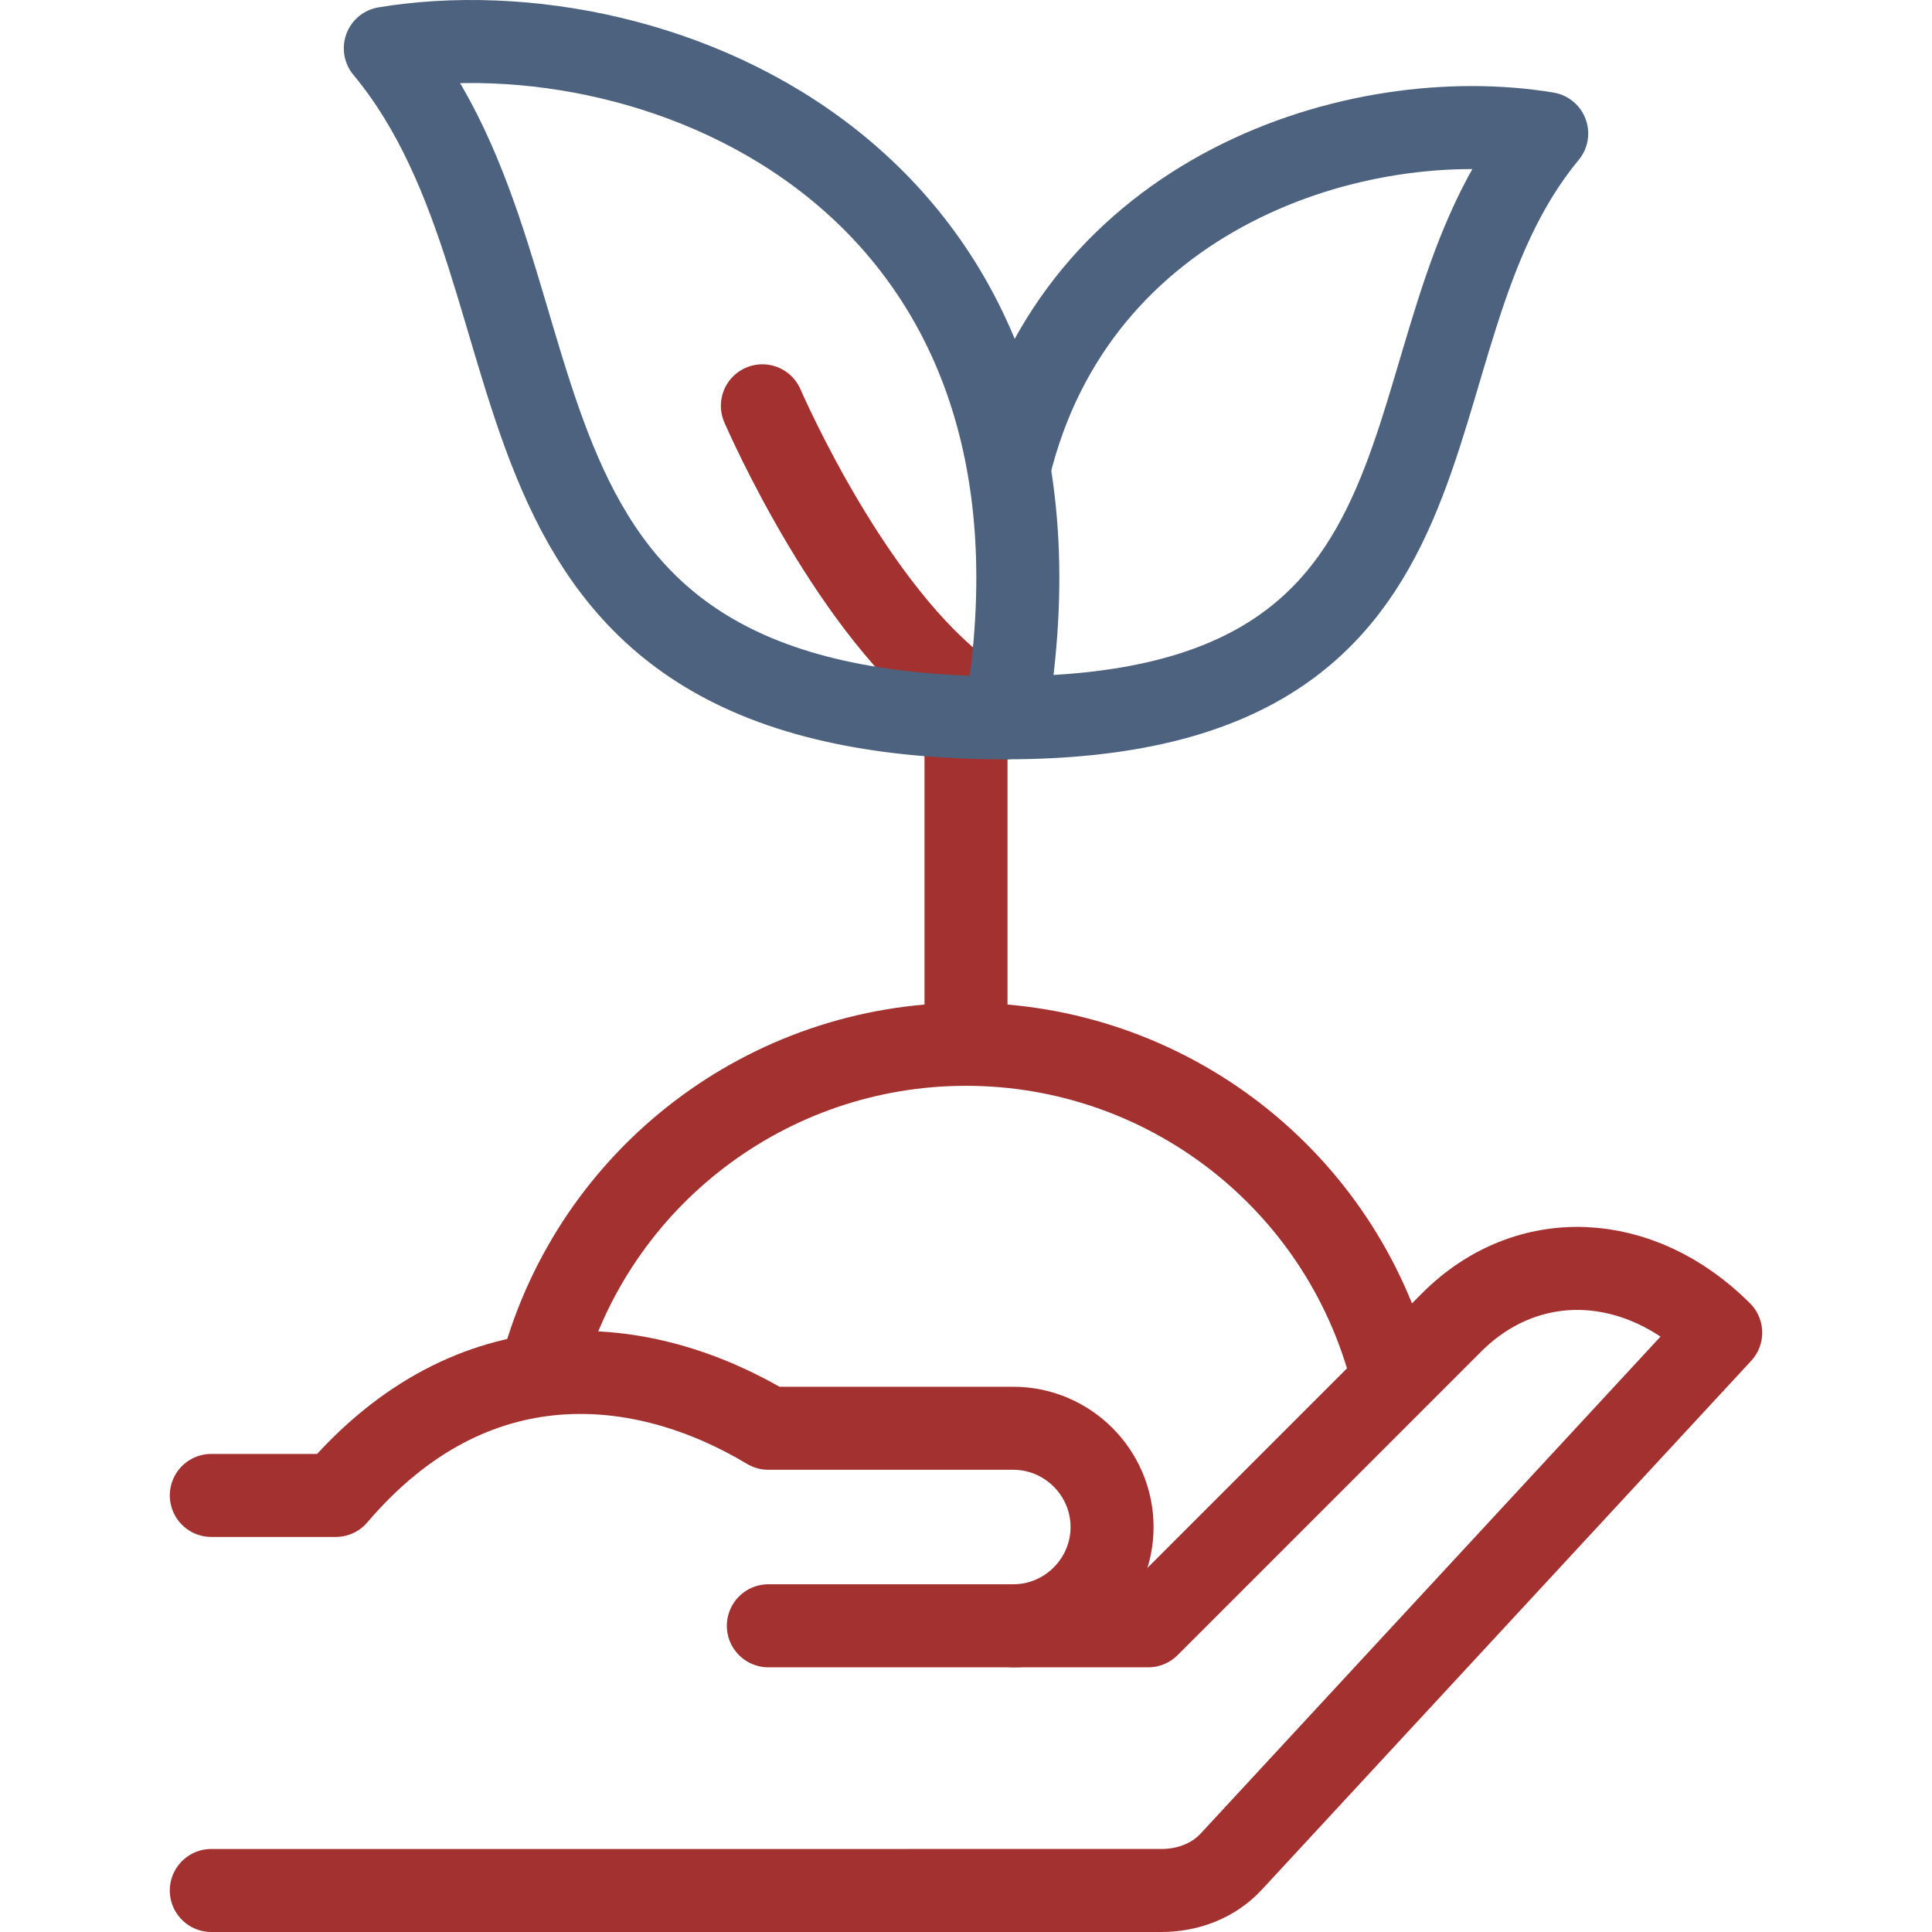 <svg xmlns="http://www.w3.org/2000/svg" version="1.1" xmlns:xlink="http://www.w3.org/1999/xlink" width="512" height="512" x="0" y="0" viewBox="0 0 512 512" style="enable-background:new 0 0 512 512" xml:space="preserve" class=""><g><path d="M203.621 430.853h100.672l80.408-80.408c20.084-20.084 49.707-18.868 71.3 2.724L326.308 493.331c-4.907 5.304-11.809 7.666-18.506 7.666L56 501" style="fill-rule:evenodd;clip-rule:evenodd;stroke-width:22;stroke-linecap:round;stroke-linejoin:round;stroke-miterlimit:22.926;" fill-rule="evenodd" clip-rule="evenodd" fill="none" stroke="#a3312f" stroke-width="22" stroke-linecap="round" stroke-linejoin="round" stroke-miterlimit="22.926" data-original="#000000" opacity="1"></path><path d="M268.535 430.853c14.395 0 26.173-11.778 26.173-26.173 0-14.395-11.778-26.173-26.173-26.173h-64.913c-33.256-19.954-78.382-24.748-114.642 17.797H56M202.039 107.542c4.772 10.799 28.989 62.291 59.124 79.967M256 194.374v76.001" style="fill-rule:evenodd;clip-rule:evenodd;stroke-width:22;stroke-linecap:round;stroke-linejoin:round;stroke-miterlimit:22.926;" fill-rule="evenodd" clip-rule="evenodd" fill="none" stroke="#a3312f" stroke-width="22" stroke-linecap="round" stroke-linejoin="round" stroke-miterlimit="22.926" data-original="#000000" opacity="1"></path><path d="M143.635 362.485c13.862-50.63 59.872-85.736 112.365-85.736 53.042 0 99.389 35.83 112.746 87.163" style="fill-rule:evenodd;clip-rule:evenodd;stroke-width:22;stroke-linecap:round;stroke-linejoin:round;stroke-miterlimit:22.926;" fill-rule="evenodd" clip-rule="evenodd" fill="none" stroke="#a3312f" stroke-width="22" stroke-linecap="round" stroke-linejoin="round" stroke-miterlimit="22.926" data-original="#000000" opacity="1"></path><path d="M102.11 12.801c53.348 64.238 15.424 177.425 164.347 177.425C290.741 47.099 174.588.849 102.11 12.801z" style="fill-rule:evenodd;clip-rule:evenodd;stroke-width:22;stroke-linecap:round;stroke-linejoin:round;stroke-miterlimit:22.926;" fill-rule="evenodd" clip-rule="evenodd" fill="none" stroke="#4c627e" stroke-width="22" stroke-linecap="round" stroke-linejoin="round" stroke-miterlimit="22.926" data-original="#33cccc" opacity="1"></path><path d="M267.436 124.008c17.63-73.058 92.113-96.931 142.455-88.629-46.559 56.064-13.461 154.846-143.434 154.847" style="fill-rule:evenodd;clip-rule:evenodd;stroke-width:22;stroke-linecap:round;stroke-linejoin:round;stroke-miterlimit:22.926;" fill-rule="evenodd" clip-rule="evenodd" fill="none" stroke="#4c627e" stroke-width="22" stroke-linecap="round" stroke-linejoin="round" stroke-miterlimit="22.926" data-original="#33cccc" opacity="1"></path></g></svg>
